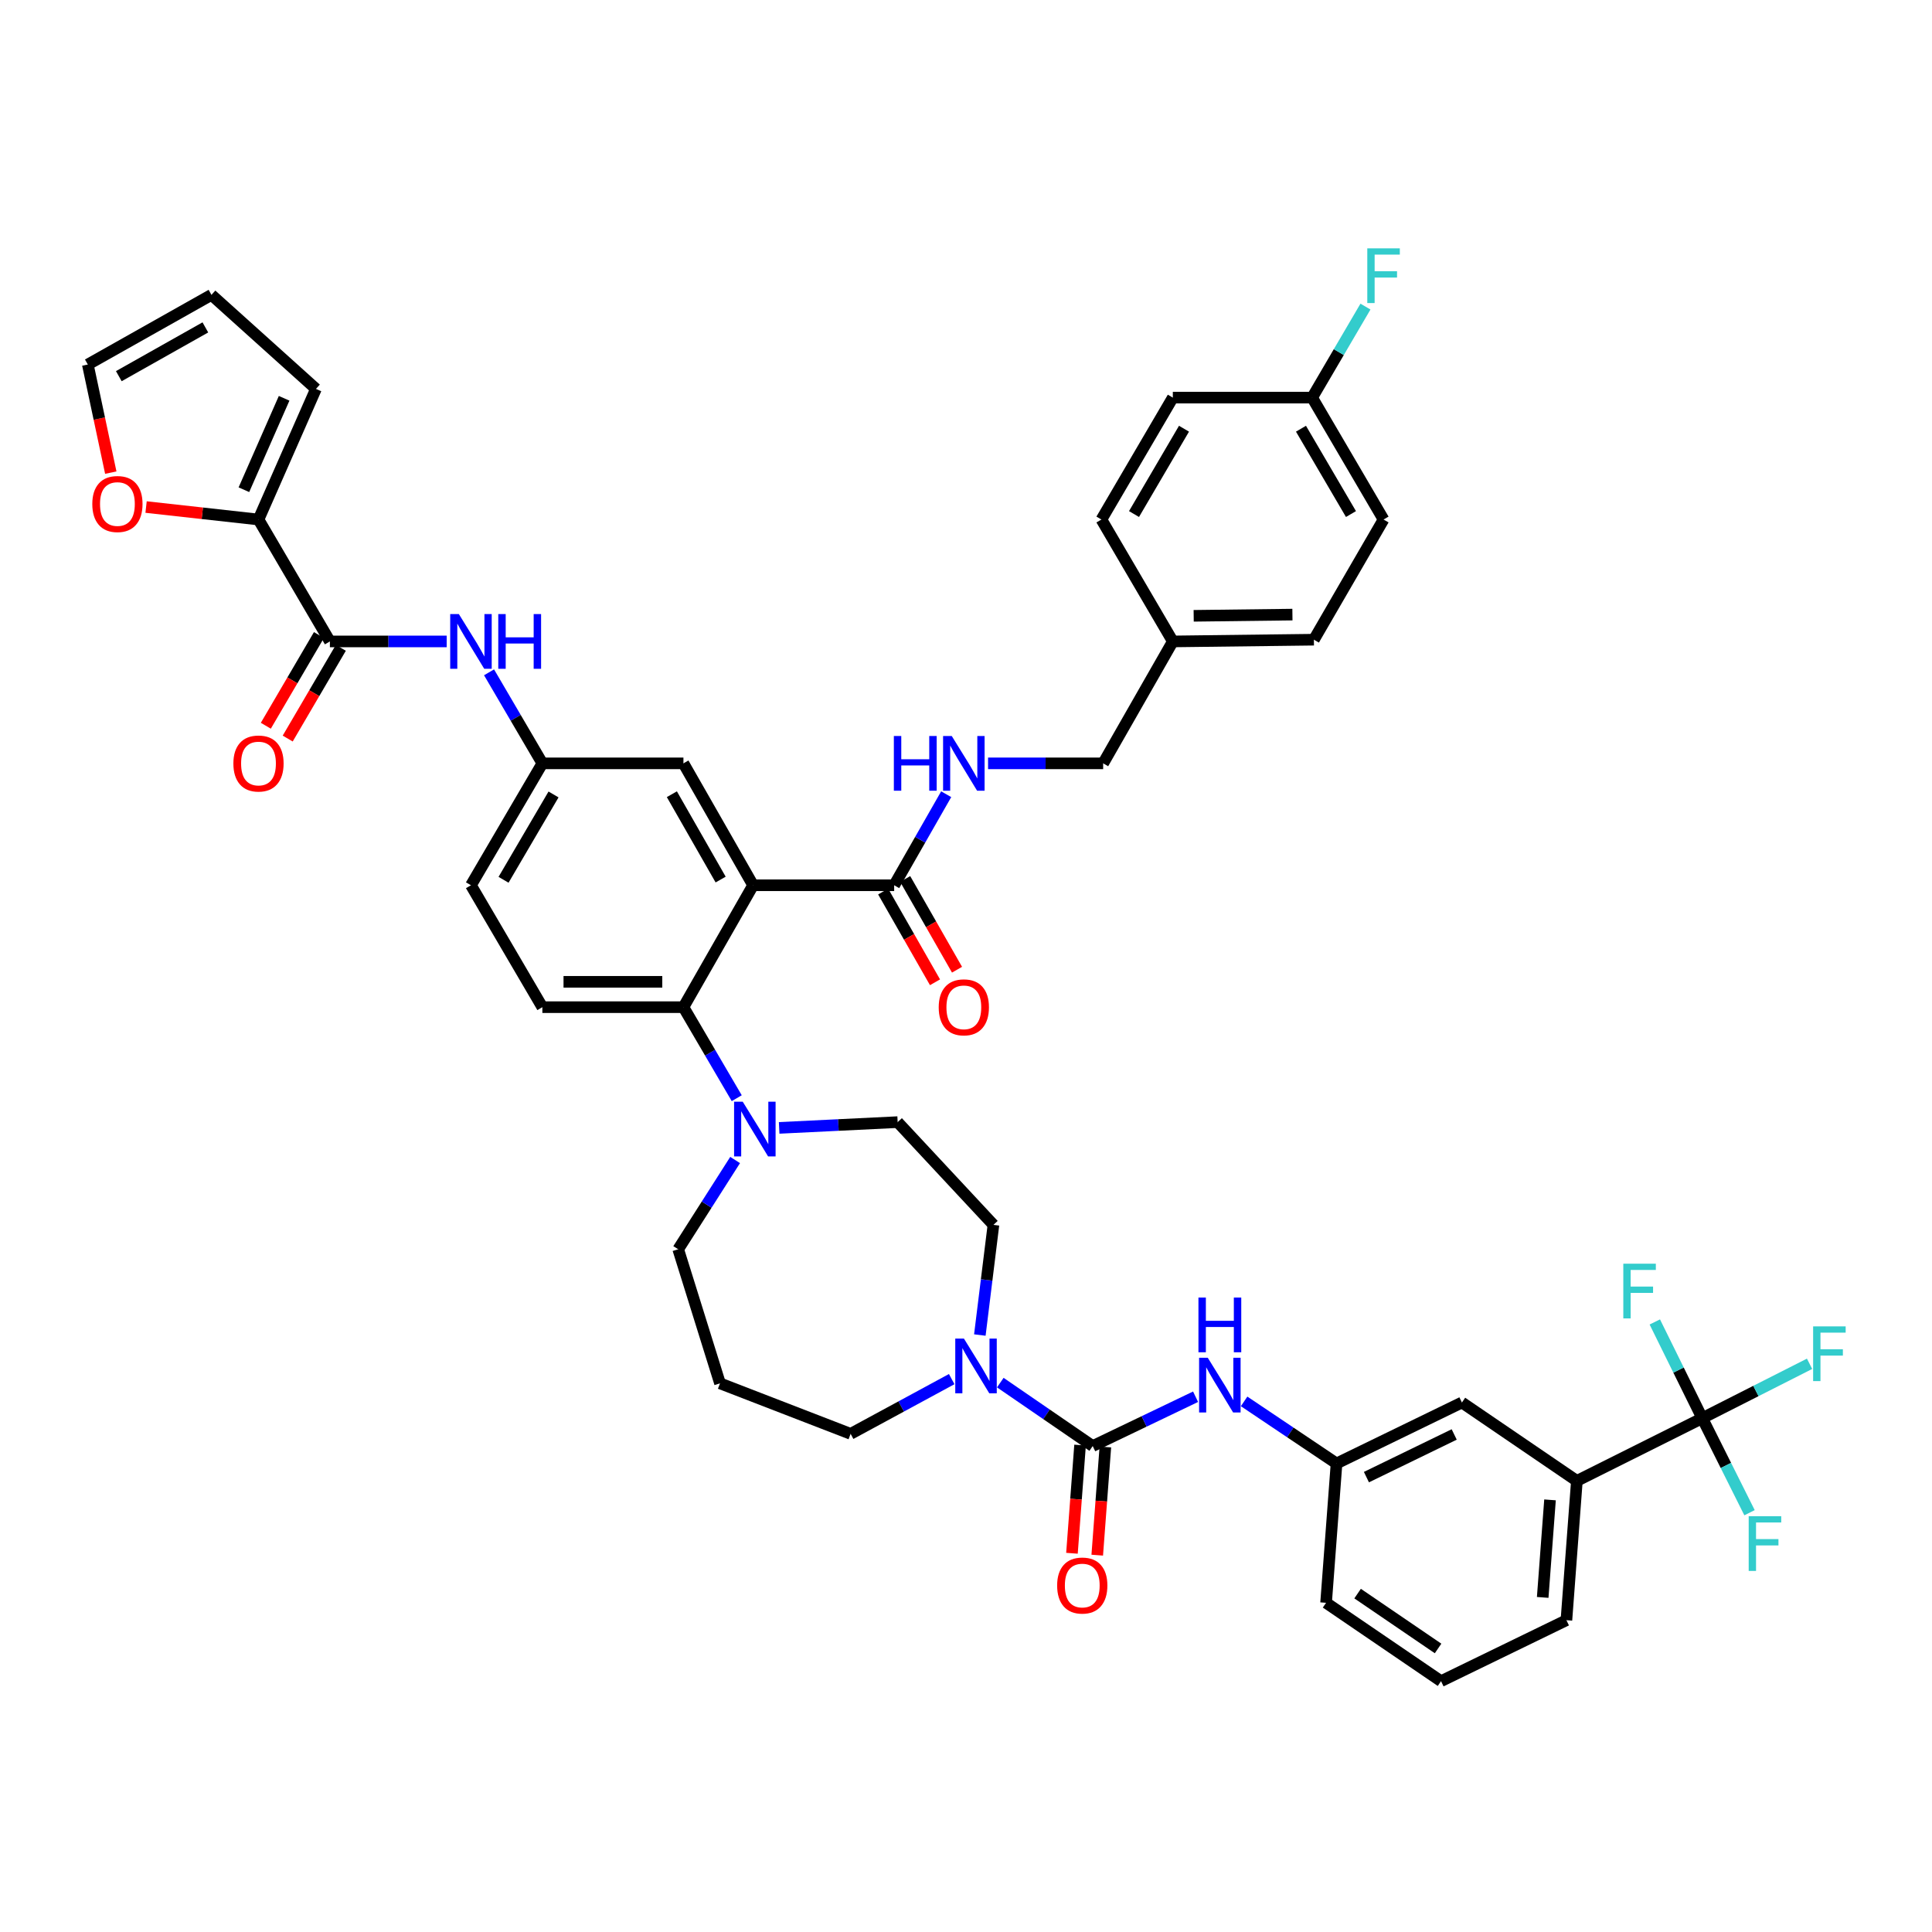 <?xml version='1.0' encoding='iso-8859-1'?>
<svg version='1.1' baseProfile='full'
              xmlns='http://www.w3.org/2000/svg'
                      xmlns:rdkit='http://www.rdkit.org/xml'
                      xmlns:xlink='http://www.w3.org/1999/xlink'
                  xml:space='preserve'
width='1000px' height='1000px' viewBox='0 0 1000 1000'>
<!-- END OF HEADER -->
<rect style='opacity:1.0;fill:#FFFFFF;stroke:none' width='1000' height='1000' x='0' y='0'> </rect>
<path class='bond-0' d='M 231.201,332.004 L 200.976,332.004' style='fill:none;fill-rule:evenodd;stroke:#0000FF;stroke-width:6px;stroke-linecap:butt;stroke-linejoin:miter;stroke-opacity:1' />
<path class='bond-0' d='M 200.976,332.004 L 170.75,332.004' style='fill:none;fill-rule:evenodd;stroke:#000000;stroke-width:6px;stroke-linecap:butt;stroke-linejoin:miter;stroke-opacity:1' />
<path class='bond-1' d='M 253.13,347.992 L 266.928,371.551' style='fill:none;fill-rule:evenodd;stroke:#0000FF;stroke-width:6px;stroke-linecap:butt;stroke-linejoin:miter;stroke-opacity:1' />
<path class='bond-1' d='M 266.928,371.551 L 280.726,395.111' style='fill:none;fill-rule:evenodd;stroke:#000000;stroke-width:6px;stroke-linecap:butt;stroke-linejoin:miter;stroke-opacity:1' />
<path class='bond-2' d='M 133.797,268.904 L 104.704,265.673' style='fill:none;fill-rule:evenodd;stroke:#000000;stroke-width:6px;stroke-linecap:butt;stroke-linejoin:miter;stroke-opacity:1' />
<path class='bond-2' d='M 104.704,265.673 L 75.611,262.443' style='fill:none;fill-rule:evenodd;stroke:#FF0000;stroke-width:6px;stroke-linecap:butt;stroke-linejoin:miter;stroke-opacity:1' />
<path class='bond-3' d='M 133.797,268.904 L 163.539,201.298' style='fill:none;fill-rule:evenodd;stroke:#000000;stroke-width:6px;stroke-linecap:butt;stroke-linejoin:miter;stroke-opacity:1' />
<path class='bond-3' d='M 126.245,253.478 L 147.064,206.154' style='fill:none;fill-rule:evenodd;stroke:#000000;stroke-width:6px;stroke-linecap:butt;stroke-linejoin:miter;stroke-opacity:1' />
<path class='bond-4' d='M 133.797,268.904 L 170.75,332.004' style='fill:none;fill-rule:evenodd;stroke:#000000;stroke-width:6px;stroke-linecap:butt;stroke-linejoin:miter;stroke-opacity:1' />
<path class='bond-5' d='M 165.087,328.688 L 151.339,352.167' style='fill:none;fill-rule:evenodd;stroke:#000000;stroke-width:6px;stroke-linecap:butt;stroke-linejoin:miter;stroke-opacity:1' />
<path class='bond-5' d='M 151.339,352.167 L 137.59,375.646' style='fill:none;fill-rule:evenodd;stroke:#FF0000;stroke-width:6px;stroke-linecap:butt;stroke-linejoin:miter;stroke-opacity:1' />
<path class='bond-5' d='M 176.413,335.319 L 162.664,358.799' style='fill:none;fill-rule:evenodd;stroke:#000000;stroke-width:6px;stroke-linecap:butt;stroke-linejoin:miter;stroke-opacity:1' />
<path class='bond-5' d='M 162.664,358.799 L 148.916,382.278' style='fill:none;fill-rule:evenodd;stroke:#FF0000;stroke-width:6px;stroke-linecap:butt;stroke-linejoin:miter;stroke-opacity:1' />
<path class='bond-6' d='M 57.34,244.632 L 51.398,216.654' style='fill:none;fill-rule:evenodd;stroke:#FF0000;stroke-width:6px;stroke-linecap:butt;stroke-linejoin:miter;stroke-opacity:1' />
<path class='bond-6' d='M 51.398,216.654 L 45.455,188.676' style='fill:none;fill-rule:evenodd;stroke:#000000;stroke-width:6px;stroke-linecap:butt;stroke-linejoin:miter;stroke-opacity:1' />
<path class='bond-7' d='M 816.186,766.499 L 810.775,838.618' style='fill:none;fill-rule:evenodd;stroke:#000000;stroke-width:6px;stroke-linecap:butt;stroke-linejoin:miter;stroke-opacity:1' />
<path class='bond-7' d='M 802.286,776.335 L 798.499,826.818' style='fill:none;fill-rule:evenodd;stroke:#000000;stroke-width:6px;stroke-linecap:butt;stroke-linejoin:miter;stroke-opacity:1' />
<path class='bond-8' d='M 816.186,766.499 L 756.688,725.936' style='fill:none;fill-rule:evenodd;stroke:#000000;stroke-width:6px;stroke-linecap:butt;stroke-linejoin:miter;stroke-opacity:1' />
<path class='bond-9' d='M 816.186,766.499 L 881.086,734.052' style='fill:none;fill-rule:evenodd;stroke:#000000;stroke-width:6px;stroke-linecap:butt;stroke-linejoin:miter;stroke-opacity:1' />
<path class='bond-10' d='M 507.162,691.009 L 510.683,662.5' style='fill:none;fill-rule:evenodd;stroke:#0000FF;stroke-width:6px;stroke-linecap:butt;stroke-linejoin:miter;stroke-opacity:1' />
<path class='bond-10' d='M 510.683,662.5 L 514.205,633.992' style='fill:none;fill-rule:evenodd;stroke:#000000;stroke-width:6px;stroke-linecap:butt;stroke-linejoin:miter;stroke-opacity:1' />
<path class='bond-11' d='M 517.757,715.638 L 541.672,732.056' style='fill:none;fill-rule:evenodd;stroke:#0000FF;stroke-width:6px;stroke-linecap:butt;stroke-linejoin:miter;stroke-opacity:1' />
<path class='bond-11' d='M 541.672,732.056 L 565.587,748.474' style='fill:none;fill-rule:evenodd;stroke:#000000;stroke-width:6px;stroke-linecap:butt;stroke-linejoin:miter;stroke-opacity:1' />
<path class='bond-12' d='M 492.6,713.824 L 466.442,727.992' style='fill:none;fill-rule:evenodd;stroke:#0000FF;stroke-width:6px;stroke-linecap:butt;stroke-linejoin:miter;stroke-opacity:1' />
<path class='bond-12' d='M 466.442,727.992 L 440.284,742.16' style='fill:none;fill-rule:evenodd;stroke:#000000;stroke-width:6px;stroke-linecap:butt;stroke-linejoin:miter;stroke-opacity:1' />
<path class='bond-13' d='M 559.043,747.983 L 556.943,775.975' style='fill:none;fill-rule:evenodd;stroke:#000000;stroke-width:6px;stroke-linecap:butt;stroke-linejoin:miter;stroke-opacity:1' />
<path class='bond-13' d='M 556.943,775.975 L 554.843,803.967' style='fill:none;fill-rule:evenodd;stroke:#FF0000;stroke-width:6px;stroke-linecap:butt;stroke-linejoin:miter;stroke-opacity:1' />
<path class='bond-13' d='M 572.131,748.965 L 570.031,776.957' style='fill:none;fill-rule:evenodd;stroke:#000000;stroke-width:6px;stroke-linecap:butt;stroke-linejoin:miter;stroke-opacity:1' />
<path class='bond-13' d='M 570.031,776.957 L 567.931,804.949' style='fill:none;fill-rule:evenodd;stroke:#FF0000;stroke-width:6px;stroke-linecap:butt;stroke-linejoin:miter;stroke-opacity:1' />
<path class='bond-14' d='M 565.587,748.474 L 592.207,735.711' style='fill:none;fill-rule:evenodd;stroke:#000000;stroke-width:6px;stroke-linecap:butt;stroke-linejoin:miter;stroke-opacity:1' />
<path class='bond-14' d='M 592.207,735.711 L 618.828,722.948' style='fill:none;fill-rule:evenodd;stroke:#0000FF;stroke-width:6px;stroke-linecap:butt;stroke-linejoin:miter;stroke-opacity:1' />
<path class='bond-15' d='M 643.951,725.359 L 667.869,741.423' style='fill:none;fill-rule:evenodd;stroke:#0000FF;stroke-width:6px;stroke-linecap:butt;stroke-linejoin:miter;stroke-opacity:1' />
<path class='bond-15' d='M 667.869,741.423 L 691.787,757.486' style='fill:none;fill-rule:evenodd;stroke:#000000;stroke-width:6px;stroke-linecap:butt;stroke-linejoin:miter;stroke-opacity:1' />
<path class='bond-16' d='M 810.775,838.618 L 745.875,870.168' style='fill:none;fill-rule:evenodd;stroke:#000000;stroke-width:6px;stroke-linecap:butt;stroke-linejoin:miter;stroke-opacity:1' />
<path class='bond-17' d='M 745.875,870.168 L 686.377,829.606' style='fill:none;fill-rule:evenodd;stroke:#000000;stroke-width:6px;stroke-linecap:butt;stroke-linejoin:miter;stroke-opacity:1' />
<path class='bond-17' d='M 744.343,853.239 L 702.694,824.846' style='fill:none;fill-rule:evenodd;stroke:#000000;stroke-width:6px;stroke-linecap:butt;stroke-linejoin:miter;stroke-opacity:1' />
<path class='bond-18' d='M 351.037,646.613 L 372.678,716.02' style='fill:none;fill-rule:evenodd;stroke:#000000;stroke-width:6px;stroke-linecap:butt;stroke-linejoin:miter;stroke-opacity:1' />
<path class='bond-19' d='M 351.037,646.613 L 365.767,623.514' style='fill:none;fill-rule:evenodd;stroke:#000000;stroke-width:6px;stroke-linecap:butt;stroke-linejoin:miter;stroke-opacity:1' />
<path class='bond-19' d='M 365.767,623.514 L 380.497,600.415' style='fill:none;fill-rule:evenodd;stroke:#0000FF;stroke-width:6px;stroke-linecap:butt;stroke-linejoin:miter;stroke-opacity:1' />
<path class='bond-20' d='M 403.293,583.797 L 433.958,582.303' style='fill:none;fill-rule:evenodd;stroke:#0000FF;stroke-width:6px;stroke-linecap:butt;stroke-linejoin:miter;stroke-opacity:1' />
<path class='bond-20' d='M 433.958,582.303 L 464.623,580.808' style='fill:none;fill-rule:evenodd;stroke:#000000;stroke-width:6px;stroke-linecap:butt;stroke-linejoin:miter;stroke-opacity:1' />
<path class='bond-21' d='M 381.338,568.422 L 367.54,544.866' style='fill:none;fill-rule:evenodd;stroke:#0000FF;stroke-width:6px;stroke-linecap:butt;stroke-linejoin:miter;stroke-opacity:1' />
<path class='bond-21' d='M 367.54,544.866 L 353.743,521.31' style='fill:none;fill-rule:evenodd;stroke:#000000;stroke-width:6px;stroke-linecap:butt;stroke-linejoin:miter;stroke-opacity:1' />
<path class='bond-22' d='M 464.623,580.808 L 514.205,633.992' style='fill:none;fill-rule:evenodd;stroke:#000000;stroke-width:6px;stroke-linecap:butt;stroke-linejoin:miter;stroke-opacity:1' />
<path class='bond-23' d='M 457.124,461.466 L 470.542,484.948' style='fill:none;fill-rule:evenodd;stroke:#000000;stroke-width:6px;stroke-linecap:butt;stroke-linejoin:miter;stroke-opacity:1' />
<path class='bond-23' d='M 470.542,484.948 L 483.96,508.429' style='fill:none;fill-rule:evenodd;stroke:#FF0000;stroke-width:6px;stroke-linecap:butt;stroke-linejoin:miter;stroke-opacity:1' />
<path class='bond-23' d='M 468.52,454.955 L 481.937,478.436' style='fill:none;fill-rule:evenodd;stroke:#000000;stroke-width:6px;stroke-linecap:butt;stroke-linejoin:miter;stroke-opacity:1' />
<path class='bond-23' d='M 481.937,478.436 L 495.355,501.918' style='fill:none;fill-rule:evenodd;stroke:#FF0000;stroke-width:6px;stroke-linecap:butt;stroke-linejoin:miter;stroke-opacity:1' />
<path class='bond-24' d='M 462.822,458.211 L 476.285,434.649' style='fill:none;fill-rule:evenodd;stroke:#000000;stroke-width:6px;stroke-linecap:butt;stroke-linejoin:miter;stroke-opacity:1' />
<path class='bond-24' d='M 476.285,434.649 L 489.749,411.088' style='fill:none;fill-rule:evenodd;stroke:#0000FF;stroke-width:6px;stroke-linecap:butt;stroke-linejoin:miter;stroke-opacity:1' />
<path class='bond-25' d='M 462.822,458.211 L 389.806,458.211' style='fill:none;fill-rule:evenodd;stroke:#000000;stroke-width:6px;stroke-linecap:butt;stroke-linejoin:miter;stroke-opacity:1' />
<path class='bond-26' d='M 511.421,395.111 L 541.206,395.111' style='fill:none;fill-rule:evenodd;stroke:#0000FF;stroke-width:6px;stroke-linecap:butt;stroke-linejoin:miter;stroke-opacity:1' />
<path class='bond-26' d='M 541.206,395.111 L 570.99,395.111' style='fill:none;fill-rule:evenodd;stroke:#000000;stroke-width:6px;stroke-linecap:butt;stroke-linejoin:miter;stroke-opacity:1' />
<path class='bond-27' d='M 716.126,268.904 L 679.165,205.804' style='fill:none;fill-rule:evenodd;stroke:#000000;stroke-width:6px;stroke-linecap:butt;stroke-linejoin:miter;stroke-opacity:1' />
<path class='bond-27' d='M 699.257,266.072 L 673.385,221.902' style='fill:none;fill-rule:evenodd;stroke:#000000;stroke-width:6px;stroke-linecap:butt;stroke-linejoin:miter;stroke-opacity:1' />
<path class='bond-28' d='M 716.126,268.904 L 680.07,331.107' style='fill:none;fill-rule:evenodd;stroke:#000000;stroke-width:6px;stroke-linecap:butt;stroke-linejoin:miter;stroke-opacity:1' />
<path class='bond-29' d='M 679.165,205.804 L 607.053,205.804' style='fill:none;fill-rule:evenodd;stroke:#000000;stroke-width:6px;stroke-linecap:butt;stroke-linejoin:miter;stroke-opacity:1' />
<path class='bond-30' d='M 679.165,205.804 L 692.963,182.248' style='fill:none;fill-rule:evenodd;stroke:#000000;stroke-width:6px;stroke-linecap:butt;stroke-linejoin:miter;stroke-opacity:1' />
<path class='bond-30' d='M 692.963,182.248 L 706.761,158.692' style='fill:none;fill-rule:evenodd;stroke:#33CCCC;stroke-width:6px;stroke-linecap:butt;stroke-linejoin:miter;stroke-opacity:1' />
<path class='bond-31' d='M 389.806,458.211 L 353.743,395.111' style='fill:none;fill-rule:evenodd;stroke:#000000;stroke-width:6px;stroke-linecap:butt;stroke-linejoin:miter;stroke-opacity:1' />
<path class='bond-31' d='M 373.002,455.258 L 347.757,411.088' style='fill:none;fill-rule:evenodd;stroke:#000000;stroke-width:6px;stroke-linecap:butt;stroke-linejoin:miter;stroke-opacity:1' />
<path class='bond-32' d='M 389.806,458.211 L 353.743,521.31' style='fill:none;fill-rule:evenodd;stroke:#000000;stroke-width:6px;stroke-linecap:butt;stroke-linejoin:miter;stroke-opacity:1' />
<path class='bond-33' d='M 353.743,395.111 L 280.726,395.111' style='fill:none;fill-rule:evenodd;stroke:#000000;stroke-width:6px;stroke-linecap:butt;stroke-linejoin:miter;stroke-opacity:1' />
<path class='bond-34' d='M 353.743,521.31 L 280.726,521.31' style='fill:none;fill-rule:evenodd;stroke:#000000;stroke-width:6px;stroke-linecap:butt;stroke-linejoin:miter;stroke-opacity:1' />
<path class='bond-34' d='M 342.79,508.186 L 291.679,508.186' style='fill:none;fill-rule:evenodd;stroke:#000000;stroke-width:6px;stroke-linecap:butt;stroke-linejoin:miter;stroke-opacity:1' />
<path class='bond-35' d='M 280.726,395.111 L 243.766,458.211' style='fill:none;fill-rule:evenodd;stroke:#000000;stroke-width:6px;stroke-linecap:butt;stroke-linejoin:miter;stroke-opacity:1' />
<path class='bond-35' d='M 286.507,411.209 L 260.635,455.379' style='fill:none;fill-rule:evenodd;stroke:#000000;stroke-width:6px;stroke-linecap:butt;stroke-linejoin:miter;stroke-opacity:1' />
<path class='bond-36' d='M 280.726,521.31 L 243.766,458.211' style='fill:none;fill-rule:evenodd;stroke:#000000;stroke-width:6px;stroke-linecap:butt;stroke-linejoin:miter;stroke-opacity:1' />
<path class='bond-37' d='M 607.053,205.804 L 570.093,268.904' style='fill:none;fill-rule:evenodd;stroke:#000000;stroke-width:6px;stroke-linecap:butt;stroke-linejoin:miter;stroke-opacity:1' />
<path class='bond-37' d='M 612.834,221.902 L 586.962,266.072' style='fill:none;fill-rule:evenodd;stroke:#000000;stroke-width:6px;stroke-linecap:butt;stroke-linejoin:miter;stroke-opacity:1' />
<path class='bond-38' d='M 570.093,268.904 L 607.053,332.004' style='fill:none;fill-rule:evenodd;stroke:#000000;stroke-width:6px;stroke-linecap:butt;stroke-linejoin:miter;stroke-opacity:1' />
<path class='bond-39' d='M 607.053,332.004 L 680.07,331.107' style='fill:none;fill-rule:evenodd;stroke:#000000;stroke-width:6px;stroke-linecap:butt;stroke-linejoin:miter;stroke-opacity:1' />
<path class='bond-39' d='M 617.845,318.745 L 668.956,318.118' style='fill:none;fill-rule:evenodd;stroke:#000000;stroke-width:6px;stroke-linecap:butt;stroke-linejoin:miter;stroke-opacity:1' />
<path class='bond-40' d='M 607.053,332.004 L 570.99,395.111' style='fill:none;fill-rule:evenodd;stroke:#000000;stroke-width:6px;stroke-linecap:butt;stroke-linejoin:miter;stroke-opacity:1' />
<path class='bond-41' d='M 372.678,716.02 L 440.284,742.16' style='fill:none;fill-rule:evenodd;stroke:#000000;stroke-width:6px;stroke-linecap:butt;stroke-linejoin:miter;stroke-opacity:1' />
<path class='bond-42' d='M 686.377,829.606 L 691.787,757.486' style='fill:none;fill-rule:evenodd;stroke:#000000;stroke-width:6px;stroke-linecap:butt;stroke-linejoin:miter;stroke-opacity:1' />
<path class='bond-43' d='M 691.787,757.486 L 756.688,725.936' style='fill:none;fill-rule:evenodd;stroke:#000000;stroke-width:6px;stroke-linecap:butt;stroke-linejoin:miter;stroke-opacity:1' />
<path class='bond-43' d='M 707.26,764.558 L 752.691,742.473' style='fill:none;fill-rule:evenodd;stroke:#000000;stroke-width:6px;stroke-linecap:butt;stroke-linejoin:miter;stroke-opacity:1' />
<path class='bond-44' d='M 881.086,734.052 L 908.857,719.974' style='fill:none;fill-rule:evenodd;stroke:#000000;stroke-width:6px;stroke-linecap:butt;stroke-linejoin:miter;stroke-opacity:1' />
<path class='bond-44' d='M 908.857,719.974 L 936.627,705.897' style='fill:none;fill-rule:evenodd;stroke:#33CCCC;stroke-width:6px;stroke-linecap:butt;stroke-linejoin:miter;stroke-opacity:1' />
<path class='bond-45' d='M 881.086,734.052 L 868.806,709.146' style='fill:none;fill-rule:evenodd;stroke:#000000;stroke-width:6px;stroke-linecap:butt;stroke-linejoin:miter;stroke-opacity:1' />
<path class='bond-45' d='M 868.806,709.146 L 856.526,684.241' style='fill:none;fill-rule:evenodd;stroke:#33CCCC;stroke-width:6px;stroke-linecap:butt;stroke-linejoin:miter;stroke-opacity:1' />
<path class='bond-46' d='M 881.086,734.052 L 893.32,758.515' style='fill:none;fill-rule:evenodd;stroke:#000000;stroke-width:6px;stroke-linecap:butt;stroke-linejoin:miter;stroke-opacity:1' />
<path class='bond-46' d='M 893.32,758.515 L 905.553,782.979' style='fill:none;fill-rule:evenodd;stroke:#33CCCC;stroke-width:6px;stroke-linecap:butt;stroke-linejoin:miter;stroke-opacity:1' />
<path class='bond-47' d='M 163.539,201.298 L 109.451,152.62' style='fill:none;fill-rule:evenodd;stroke:#000000;stroke-width:6px;stroke-linecap:butt;stroke-linejoin:miter;stroke-opacity:1' />
<path class='bond-48' d='M 45.455,188.676 L 109.451,152.62' style='fill:none;fill-rule:evenodd;stroke:#000000;stroke-width:6px;stroke-linecap:butt;stroke-linejoin:miter;stroke-opacity:1' />
<path class='bond-48' d='M 61.496,194.703 L 106.294,169.463' style='fill:none;fill-rule:evenodd;stroke:#000000;stroke-width:6px;stroke-linecap:butt;stroke-linejoin:miter;stroke-opacity:1' />
<path  class='atom-0' d='M 237.506 317.844
L 246.786 332.844
Q 247.706 334.324, 249.186 337.004
Q 250.666 339.684, 250.746 339.844
L 250.746 317.844
L 254.506 317.844
L 254.506 346.164
L 250.626 346.164
L 240.666 329.764
Q 239.506 327.844, 238.266 325.644
Q 237.066 323.444, 236.706 322.764
L 236.706 346.164
L 233.026 346.164
L 233.026 317.844
L 237.506 317.844
' fill='#0000FF'/>
<path  class='atom-0' d='M 257.906 317.844
L 261.746 317.844
L 261.746 329.884
L 276.226 329.884
L 276.226 317.844
L 280.066 317.844
L 280.066 346.164
L 276.226 346.164
L 276.226 333.084
L 261.746 333.084
L 261.746 346.164
L 257.906 346.164
L 257.906 317.844
' fill='#0000FF'/>
<path  class='atom-3' d='M 120.797 395.191
Q 120.797 388.391, 124.157 384.591
Q 127.517 380.791, 133.797 380.791
Q 140.077 380.791, 143.437 384.591
Q 146.797 388.391, 146.797 395.191
Q 146.797 402.071, 143.397 405.991
Q 139.997 409.871, 133.797 409.871
Q 127.557 409.871, 124.157 405.991
Q 120.797 402.111, 120.797 395.191
M 133.797 406.671
Q 138.117 406.671, 140.437 403.791
Q 142.797 400.871, 142.797 395.191
Q 142.797 389.631, 140.437 386.831
Q 138.117 383.991, 133.797 383.991
Q 129.477 383.991, 127.117 386.791
Q 124.797 389.591, 124.797 395.191
Q 124.797 400.911, 127.117 403.791
Q 129.477 406.671, 133.797 406.671
' fill='#FF0000'/>
<path  class='atom-4' d='M 47.774 260.876
Q 47.774 254.076, 51.134 250.276
Q 54.494 246.476, 60.774 246.476
Q 67.054 246.476, 70.414 250.276
Q 73.774 254.076, 73.774 260.876
Q 73.774 267.756, 70.374 271.676
Q 66.974 275.556, 60.774 275.556
Q 54.534 275.556, 51.134 271.676
Q 47.774 267.796, 47.774 260.876
M 60.774 272.356
Q 65.094 272.356, 67.414 269.476
Q 69.774 266.556, 69.774 260.876
Q 69.774 255.316, 67.414 252.516
Q 65.094 249.676, 60.774 249.676
Q 56.454 249.676, 54.094 252.476
Q 51.774 255.276, 51.774 260.876
Q 51.774 266.596, 54.094 269.476
Q 56.454 272.356, 60.774 272.356
' fill='#FF0000'/>
<path  class='atom-6' d='M 498.925 692.848
L 508.205 707.848
Q 509.125 709.328, 510.605 712.008
Q 512.085 714.688, 512.165 714.848
L 512.165 692.848
L 515.925 692.848
L 515.925 721.168
L 512.045 721.168
L 502.085 704.768
Q 500.925 702.848, 499.685 700.648
Q 498.485 698.448, 498.125 697.768
L 498.125 721.168
L 494.445 721.168
L 494.445 692.848
L 498.925 692.848
' fill='#0000FF'/>
<path  class='atom-8' d='M 547.177 820.666
Q 547.177 813.866, 550.537 810.066
Q 553.897 806.266, 560.177 806.266
Q 566.457 806.266, 569.817 810.066
Q 573.177 813.866, 573.177 820.666
Q 573.177 827.546, 569.777 831.466
Q 566.377 835.346, 560.177 835.346
Q 553.937 835.346, 550.537 831.466
Q 547.177 827.586, 547.177 820.666
M 560.177 832.146
Q 564.497 832.146, 566.817 829.266
Q 569.177 826.346, 569.177 820.666
Q 569.177 815.106, 566.817 812.306
Q 564.497 809.466, 560.177 809.466
Q 555.857 809.466, 553.497 812.266
Q 551.177 815.066, 551.177 820.666
Q 551.177 826.386, 553.497 829.266
Q 555.857 832.146, 560.177 832.146
' fill='#FF0000'/>
<path  class='atom-9' d='M 625.132 702.764
L 634.412 717.764
Q 635.332 719.244, 636.812 721.924
Q 638.292 724.604, 638.372 724.764
L 638.372 702.764
L 642.132 702.764
L 642.132 731.084
L 638.252 731.084
L 628.292 714.684
Q 627.132 712.764, 625.892 710.564
Q 624.692 708.364, 624.332 707.684
L 624.332 731.084
L 620.652 731.084
L 620.652 702.764
L 625.132 702.764
' fill='#0000FF'/>
<path  class='atom-9' d='M 620.312 671.612
L 624.152 671.612
L 624.152 683.652
L 638.632 683.652
L 638.632 671.612
L 642.472 671.612
L 642.472 699.932
L 638.632 699.932
L 638.632 686.852
L 624.152 686.852
L 624.152 699.932
L 620.312 699.932
L 620.312 671.612
' fill='#0000FF'/>
<path  class='atom-13' d='M 384.443 570.25
L 393.723 585.25
Q 394.643 586.73, 396.123 589.41
Q 397.603 592.09, 397.683 592.25
L 397.683 570.25
L 401.443 570.25
L 401.443 598.57
L 397.563 598.57
L 387.603 582.17
Q 386.443 580.25, 385.203 578.05
Q 384.003 575.85, 383.643 575.17
L 383.643 598.57
L 379.963 598.57
L 379.963 570.25
L 384.443 570.25
' fill='#0000FF'/>
<path  class='atom-16' d='M 485.878 521.39
Q 485.878 514.59, 489.238 510.79
Q 492.598 506.99, 498.878 506.99
Q 505.158 506.99, 508.518 510.79
Q 511.878 514.59, 511.878 521.39
Q 511.878 528.27, 508.478 532.19
Q 505.078 536.07, 498.878 536.07
Q 492.638 536.07, 489.238 532.19
Q 485.878 528.31, 485.878 521.39
M 498.878 532.87
Q 503.198 532.87, 505.518 529.99
Q 507.878 527.07, 507.878 521.39
Q 507.878 515.83, 505.518 513.03
Q 503.198 510.19, 498.878 510.19
Q 494.558 510.19, 492.198 512.99
Q 489.878 515.79, 489.878 521.39
Q 489.878 527.11, 492.198 529.99
Q 494.558 532.87, 498.878 532.87
' fill='#FF0000'/>
<path  class='atom-17' d='M 462.658 380.951
L 466.498 380.951
L 466.498 392.991
L 480.978 392.991
L 480.978 380.951
L 484.818 380.951
L 484.818 409.271
L 480.978 409.271
L 480.978 396.191
L 466.498 396.191
L 466.498 409.271
L 462.658 409.271
L 462.658 380.951
' fill='#0000FF'/>
<path  class='atom-17' d='M 492.618 380.951
L 501.898 395.951
Q 502.818 397.431, 504.298 400.111
Q 505.778 402.791, 505.858 402.951
L 505.858 380.951
L 509.618 380.951
L 509.618 409.271
L 505.738 409.271
L 495.778 392.871
Q 494.618 390.951, 493.378 388.751
Q 492.178 386.551, 491.818 385.871
L 491.818 409.271
L 488.138 409.271
L 488.138 380.951
L 492.618 380.951
' fill='#0000FF'/>
<path  class='atom-31' d='M 707.706 128.544
L 724.546 128.544
L 724.546 131.784
L 711.506 131.784
L 711.506 140.384
L 723.106 140.384
L 723.106 143.664
L 711.506 143.664
L 711.506 156.864
L 707.706 156.864
L 707.706 128.544
' fill='#33CCCC'/>
<path  class='atom-39' d='M 938.471 686.534
L 955.311 686.534
L 955.311 689.774
L 942.271 689.774
L 942.271 698.374
L 953.871 698.374
L 953.871 701.654
L 942.271 701.654
L 942.271 714.854
L 938.471 714.854
L 938.471 686.534
' fill='#33CCCC'/>
<path  class='atom-40' d='M 840.22 654.087
L 857.06 654.087
L 857.06 657.327
L 844.02 657.327
L 844.02 665.927
L 855.62 665.927
L 855.62 669.207
L 844.02 669.207
L 844.02 682.407
L 840.22 682.407
L 840.22 654.087
' fill='#33CCCC'/>
<path  class='atom-41' d='M 905.121 784.793
L 921.961 784.793
L 921.961 788.033
L 908.921 788.033
L 908.921 796.633
L 920.521 796.633
L 920.521 799.913
L 908.921 799.913
L 908.921 813.113
L 905.121 813.113
L 905.121 784.793
' fill='#33CCCC'/>
</svg>

